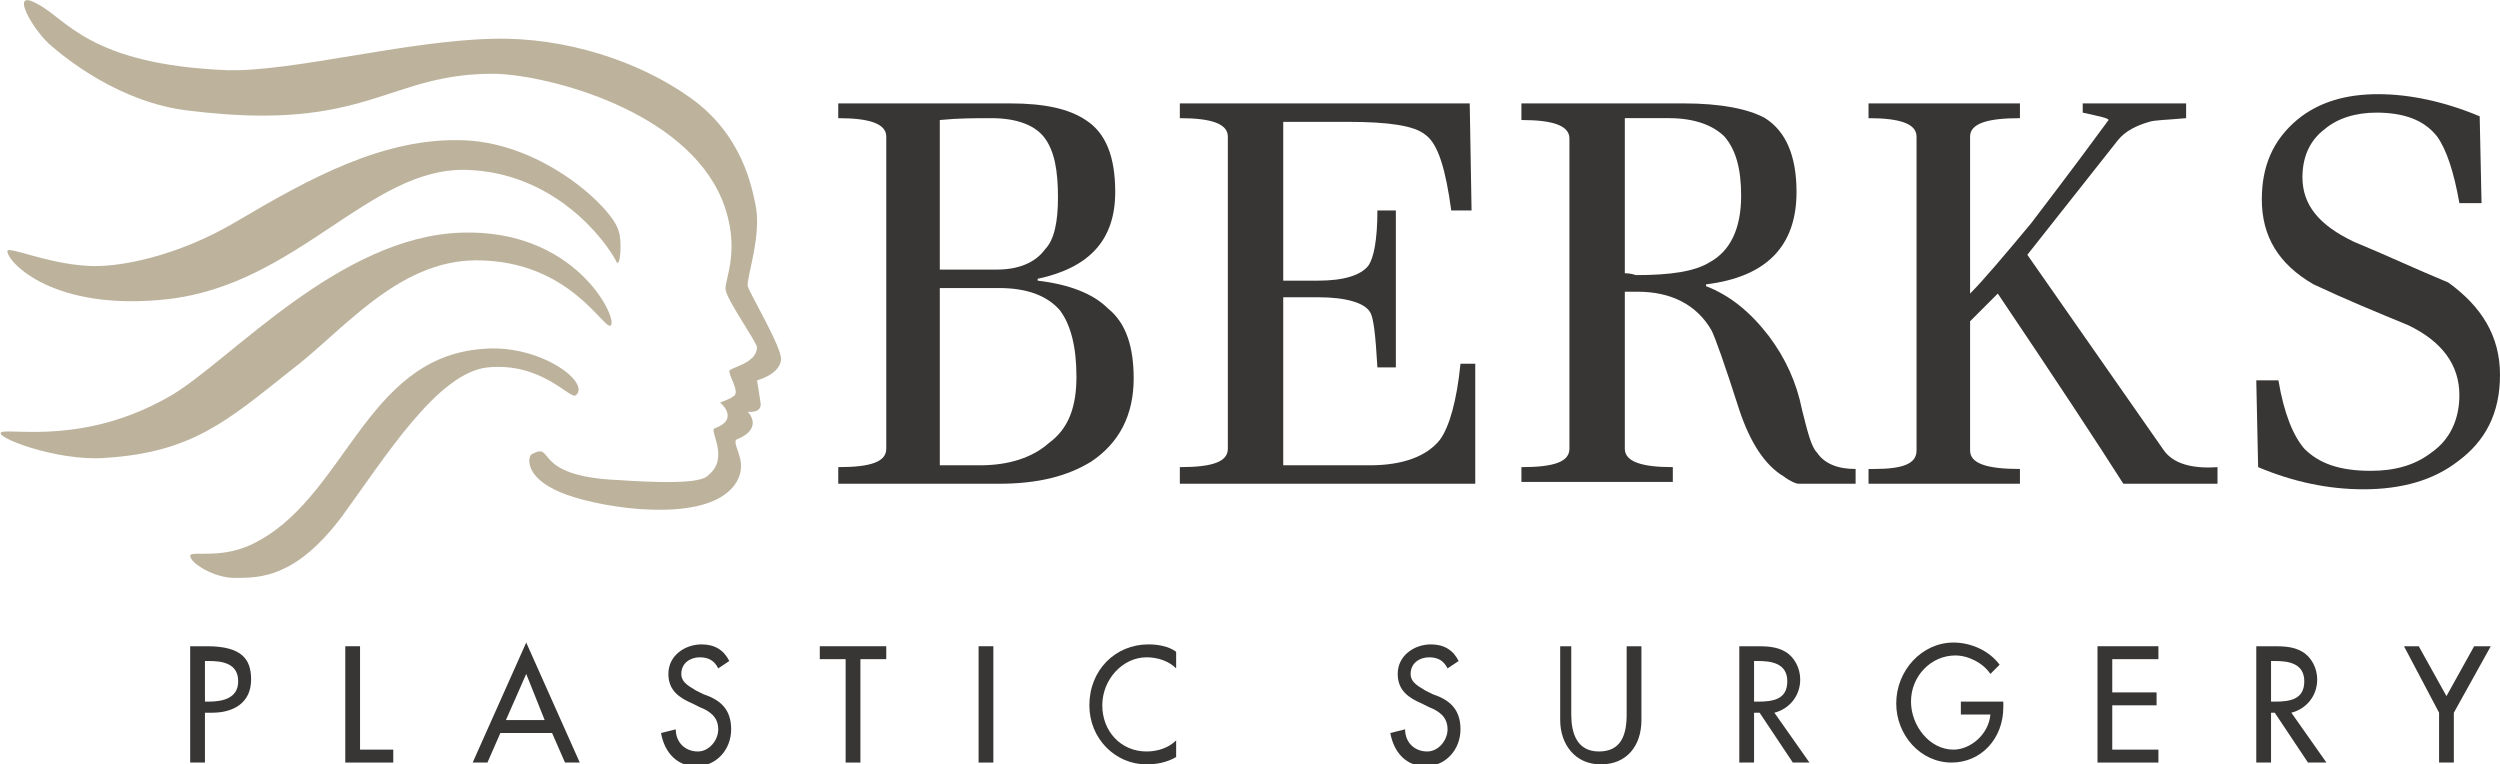 <?xml version="1.0" encoding="utf-8"?>
<!-- Generator: Adobe Illustrator 19.2.0, SVG Export Plug-In . SVG Version: 6.00 Build 0)  -->
<svg version="1.1" id="Layer_1" xmlns="http://www.w3.org/2000/svg" xmlns:xlink="http://www.w3.org/1999/xlink" x="0px" y="0px"
	 viewBox="0 0 135.4 41.4" style="enable-background:new 0 0 135.4 41.4;" xml:space="preserve">
<style type="text/css">
	.st0{fill:#BDB39D;}
	.st1{fill:#383635;}
</style>
<g>
	<g>
		<path class="st0" d="M28.8,24.6c-0.2,0.1-0.4,1.1,1.2,1.9c1.5,0.8,6.3,1.7,8.7,0.6c0.9-0.4,1.6-1.2,1.4-2.2
			c-0.1-0.5-0.4-1-0.2-1.1c1.5-0.6,0.6-1.5,0.6-1.5s0.7,0.1,0.7-0.4c0-0.1-0.2-1.3-0.2-1.3s1.2-0.3,1.3-1.1c0.1-0.6-1.7-3.6-1.8-4
			c-0.1-0.4,0.8-2.8,0.4-4.5c-0.2-0.9-0.7-3.7-3.5-5.7c-2.8-2-6.8-3.3-10.7-3.2c-4.7,0.1-10.9,1.8-14.4,1.7C4.8,3.5,3.6,1,2,0.2
			C0.4-0.7,1.9,1.8,2.8,2.5c0.7,0.6,3.7,3.1,7.5,3.5C20,7.2,21,3.9,26.9,4c2.9,0.1,10.2,2,12.2,6.8c1.1,2.7,0.1,4.4,0.2,4.9
			c0.1,0.6,1.6,2.7,1.7,3.1c0,0.9-1.5,1.1-1.5,1.3c0,0.3,0.5,1,0.3,1.3c-0.2,0.2-0.8,0.4-0.8,0.4s1.1,0.9-0.3,1.4
			c-0.3,0.1,0.8,1.6-0.3,2.5c-0.2,0.2-0.5,0.6-4.9,0.3C28.7,25.8,30.1,23.9,28.8,24.6"/>
		<path class="st0" d="M26.1,18.9c3.1-0.3,5.9,1.8,5.1,2.5c-0.3,0.3-1.8-1.8-4.8-1.5c-2.7,0.3-5.5,4.8-7.9,8.1
			c-2.5,3.3-4.4,3.3-5.8,3.3c-1.1,0-2.4-0.8-2.4-1.2c0-0.3,1.6,0.2,3.3-0.6C18.7,27.1,19.7,19.4,26.1,18.9"/>
		<path class="st0" d="M25.8,14.1c5.2,0,7,4,7.3,3.5c0.3-0.5-2-5.2-8.1-5c-6.6,0.2-12.5,6.9-15.7,8.8c-4.6,2.7-8.6,1.8-9.2,2
			c-0.6,0.2,2.9,1.6,5.6,1.4c4.7-0.3,6.6-2,10-4.7C18.5,18,21.5,14.1,25.8,14.1"/>
		<path class="st0" d="M25.2,9.2c4.8,0.1,7.6,3.8,8.2,5c0.2,0.3,0.3-1.2,0.1-1.7c-0.3-1.2-4-4.7-8.3-4.9c-4.4-0.2-8.5,2.1-12.4,4.4
			c-3.2,1.9-6.4,2.5-8,2.4c-2.2-0.1-4.4-1.1-4.4-0.8c0,0.6,2.5,3.3,8.7,2.6C16.1,15.4,20,9.1,25.2,9.2"/>
	</g>
	<path class="st1" d="M58.3,20.4c0-1.6-0.3-2.8-0.9-3.6c-0.7-0.8-1.8-1.2-3.3-1.2h-3.2v9.6H52h1.1c1.5,0,2.8-0.4,3.7-1.2
		C57.9,23.2,58.3,22,58.3,20.4 M57.3,10.7c0-1.5-0.2-2.5-0.7-3.2c-0.5-0.7-1.5-1.1-2.9-1.1c-0.9,0-1.8,0-2.8,0.1v8.1H54
		c1.2,0,2.1-0.4,2.6-1.1C57.1,13,57.3,12,57.3,10.7 M61.4,20.5c0,2-0.8,3.5-2.3,4.5c-1.3,0.8-2.9,1.2-5,1.2h-8.7v-0.9
		c1.8,0,2.6-0.3,2.6-1V7.4c0-0.7-0.9-1-2.6-1V5.6h9.3c1.9,0,3.2,0.3,4.1,0.9c1.1,0.7,1.6,2,1.6,3.9c0,2.6-1.4,4.1-4.2,4.7v0.1
		c1.7,0.2,3,0.7,3.8,1.5C61,17.5,61.4,18.8,61.4,20.5"/>
	<path class="st1" d="M79.9,26.2h-16v-0.9c1.8,0,2.6-0.3,2.6-1V7.4c0-0.7-0.9-1-2.6-1V5.6h15.7l0.1,5.8h-1.1
		c-0.3-2.2-0.7-3.6-1.4-4.1c-0.6-0.5-2-0.7-4.2-0.7h-3.5v8.6h1.9c1.4,0,2.3-0.3,2.7-0.8c0.3-0.4,0.5-1.4,0.5-3h1v8.5h-1
		c-0.1-1.7-0.2-2.7-0.4-3c-0.3-0.5-1.3-0.8-2.8-0.8h-1.9v9.1h4.7c1.8,0,3.1-0.5,3.8-1.4c0.5-0.7,0.9-2.1,1.1-4.1h0.8V26.2z"/>
	<path class="st1" d="M94.3,10.6c0-1.5-0.3-2.5-0.9-3.2c-0.6-0.6-1.6-1-3-1c-0.5,0-1.3,0-2.4,0v8.4c0.1,0,0.3,0,0.6,0.1
		c1.9,0,3.2-0.2,4-0.7C93.7,13.6,94.3,12.4,94.3,10.6 M100.5,26.2h-3.1c-0.1,0-0.4-0.1-0.8-0.4c-1-0.6-1.8-1.8-2.4-3.6
		c-0.8-2.5-1.3-3.9-1.5-4.3c-0.8-1.4-2.2-2.1-4-2.1H88v8.5c0,0.7,0.9,1,2.6,1v0.8h-8.2v-0.8c1.8,0,2.6-0.3,2.6-1V7.5
		c0-0.7-0.9-1-2.6-1V5.6h8.8c2,0,3.5,0.3,4.4,0.8c1.1,0.7,1.7,2,1.7,4c0,2.9-1.6,4.6-4.9,5l0,0.1c1.3,0.5,2.4,1.4,3.4,2.7
		c0.9,1.2,1.5,2.5,1.8,4c0.3,1.2,0.5,2,0.8,2.3c0.4,0.6,1.1,0.9,2.1,0.9V26.2z"/>
	<path class="st1" d="M120.2,26.2H115c-1.4-2.2-3.7-5.7-6.8-10.3l-1.5,1.5v7c0,0.7,0.9,1,2.7,1v0.8h-8.2v-0.8h0.3
		c1.6,0,2.3-0.3,2.3-1V7.4c0-0.7-0.9-1-2.6-1V5.6h8.2v0.8c-1.8,0-2.7,0.3-2.7,1v8.5c0.7-0.7,1.8-2,3.3-3.8c0.6-0.8,2-2.6,4.2-5.6
		c0-0.1-0.5-0.2-1.4-0.4V5.6h5.6v0.8c-1.1,0.1-1.7,0.1-2,0.2c-0.7,0.2-1.3,0.5-1.7,1l-4.9,6.2l7.4,10.6c0.5,0.7,1.5,1,2.9,0.9V26.2z
		"/>
	<path class="st1" d="M135.4,20.3c0,2.1-0.8,3.6-2.3,4.7c-1.3,1-3,1.5-5.1,1.5c-1.9,0-3.8-0.4-5.7-1.2l-0.1-4.7h1.2
		c0.3,1.8,0.8,3,1.4,3.7c0.8,0.8,1.9,1.2,3.6,1.2c1.3,0,2.4-0.3,3.3-1c1-0.7,1.5-1.8,1.5-3.1c0-1.6-0.9-2.9-2.8-3.8
		c-1.7-0.7-3.4-1.4-5.1-2.2c-1.9-1.1-2.8-2.6-2.8-4.6c0-1.8,0.6-3.2,1.9-4.3c1.2-1,2.7-1.4,4.4-1.4c1.7,0,3.6,0.4,5.5,1.2l0.1,4.7
		h-1.2c-0.3-1.7-0.7-2.9-1.2-3.6c-0.7-0.9-1.8-1.3-3.3-1.3c-1.1,0-2.1,0.3-2.8,0.9c-0.8,0.6-1.2,1.5-1.2,2.6c0,1.5,0.9,2.6,2.8,3.5
		c1.7,0.7,3.4,1.5,5.1,2.2C134.4,16.6,135.4,18.2,135.4,20.3"/>
</g>
<g>
	<g>
		<path class="st1" d="M38.9,36.2c-0.2-0.4-0.5-0.6-1-0.6c-0.5,0-1,0.3-1,0.9c0,0.5,0.5,0.7,0.8,0.9l0.4,0.2
			c0.9,0.3,1.5,0.8,1.5,1.9c0,1.1-0.8,2-1.9,2c-1,0-1.7-0.7-1.9-1.8l0.8-0.2c0,0.7,0.5,1.2,1.2,1.2c0.6,0,1.1-0.6,1.1-1.2
			c0-0.7-0.5-1-1-1.2l-0.4-0.2c-0.7-0.3-1.3-0.7-1.3-1.6c0-1,0.9-1.6,1.8-1.6c0.7,0,1.2,0.3,1.5,0.9L38.9,36.2z"/>
	</g>
	<g>
		<path class="st1" d="M63.7,36.2c-0.4-0.4-1-0.6-1.6-0.6c-1.3,0-2.4,1.2-2.4,2.6c0,1.4,1,2.5,2.4,2.5c0.6,0,1.2-0.2,1.6-0.6V41
			c-0.5,0.3-1.1,0.4-1.6,0.4c-1.7,0-3.1-1.4-3.1-3.2c0-1.9,1.4-3.3,3.2-3.3c0.5,0,1.1,0.1,1.5,0.4V36.2z"/>
		<path class="st1" d="M78.4,36.2c-0.2-0.4-0.5-0.6-1-0.6c-0.5,0-1,0.3-1,0.9c0,0.5,0.5,0.7,0.8,0.9l0.4,0.2
			c0.9,0.3,1.5,0.8,1.5,1.9c0,1.1-0.8,2-1.9,2c-1,0-1.7-0.7-1.9-1.8l0.8-0.2c0,0.7,0.5,1.2,1.2,1.2c0.6,0,1.1-0.6,1.1-1.2
			c0-0.7-0.5-1-1-1.2L77,38.1c-0.7-0.3-1.3-0.7-1.3-1.6c0-1,0.9-1.6,1.8-1.6c0.7,0,1.2,0.3,1.5,0.9L78.4,36.2z"/>
		<path class="st1" d="M85.1,35v3.7c0,1,0.3,2,1.5,2s1.5-0.9,1.5-2V35h0.8v4c0,1.4-0.8,2.4-2.2,2.4c-1.4,0-2.2-1.1-2.2-2.4v-4H85.1z
			"/>
		<path class="st1" d="M95,38h0.2c0.8,0,1.6-0.1,1.6-1.1c0-1-0.9-1.1-1.6-1.1H95V38z M98,41.3h-0.9l-1.8-2.7H95v2.7h-0.8V35h0.9
			c0.5,0,1.1,0,1.6,0.3c0.5,0.3,0.8,0.9,0.8,1.5c0,0.9-0.6,1.6-1.4,1.8L98,41.3z"/>
		<path class="st1" d="M108.5,38.1v0.2c0,1.7-1.2,3-2.8,3c-1.7,0-3-1.5-3-3.2c0-1.8,1.4-3.3,3.1-3.3c0.9,0,1.9,0.4,2.5,1.2l-0.5,0.5
			c-0.4-0.6-1.2-1-1.9-1c-1.3,0-2.4,1.1-2.4,2.5c0,1.3,1,2.6,2.3,2.6c0.9,0,1.9-0.8,2-1.9h-1.6v-0.7H108.5z"/>
	</g>
	<g>
		<path class="st1" d="M123,38h0.2c0.8,0,1.6-0.1,1.6-1.1c0-1-0.9-1.1-1.6-1.1H123V38z M126,41.3H125l-1.8-2.7H123v2.7h-0.8V35h0.9
			c0.5,0,1.1,0,1.6,0.3c0.5,0.3,0.8,0.9,0.8,1.5c0,0.9-0.6,1.6-1.4,1.8L126,41.3z"/>
	</g>
	<g>
		<path class="st1" d="M11.1,38h0.2c0.8,0,1.6-0.2,1.6-1.1c0-1-0.9-1.1-1.6-1.1h-0.2V38z M11.1,41.3h-0.8V35h0.9
			c1.9,0,2.4,0.7,2.4,1.8c0,1.3-1,1.8-2.1,1.8h-0.4V41.3z"/>
		<polygon class="st1" points="19.5,40.6 21.3,40.6 21.3,41.3 18.7,41.3 18.7,35 19.5,35 		"/>
		<path class="st1" d="M28.5,36.5L27.4,39h2.1L28.5,36.5z M27.1,39.7l-0.7,1.6h-0.8l2.9-6.5l2.9,6.5h-0.8l-0.7-1.6H27.1z"/>
		<polygon class="st1" points="46.6,41.3 45.8,41.3 45.8,35.7 44.4,35.7 44.4,35 48,35 48,35.7 46.6,35.7 		"/>
		<rect x="53" y="35" class="st1" width="0.8" height="6.3"/>
		<polygon class="st1" points="113.6,35 116.9,35 116.9,35.7 114.4,35.7 114.4,37.5 116.8,37.5 116.8,38.2 114.4,38.2 114.4,40.6 
			116.9,40.6 116.9,41.3 113.6,41.3 		"/>
		<polygon class="st1" points="130.2,35 131,35 132.5,37.7 134,35 134.9,35 132.9,38.6 132.9,41.3 132.1,41.3 132.1,38.6 		"/>
	</g>
</g>
</svg>
